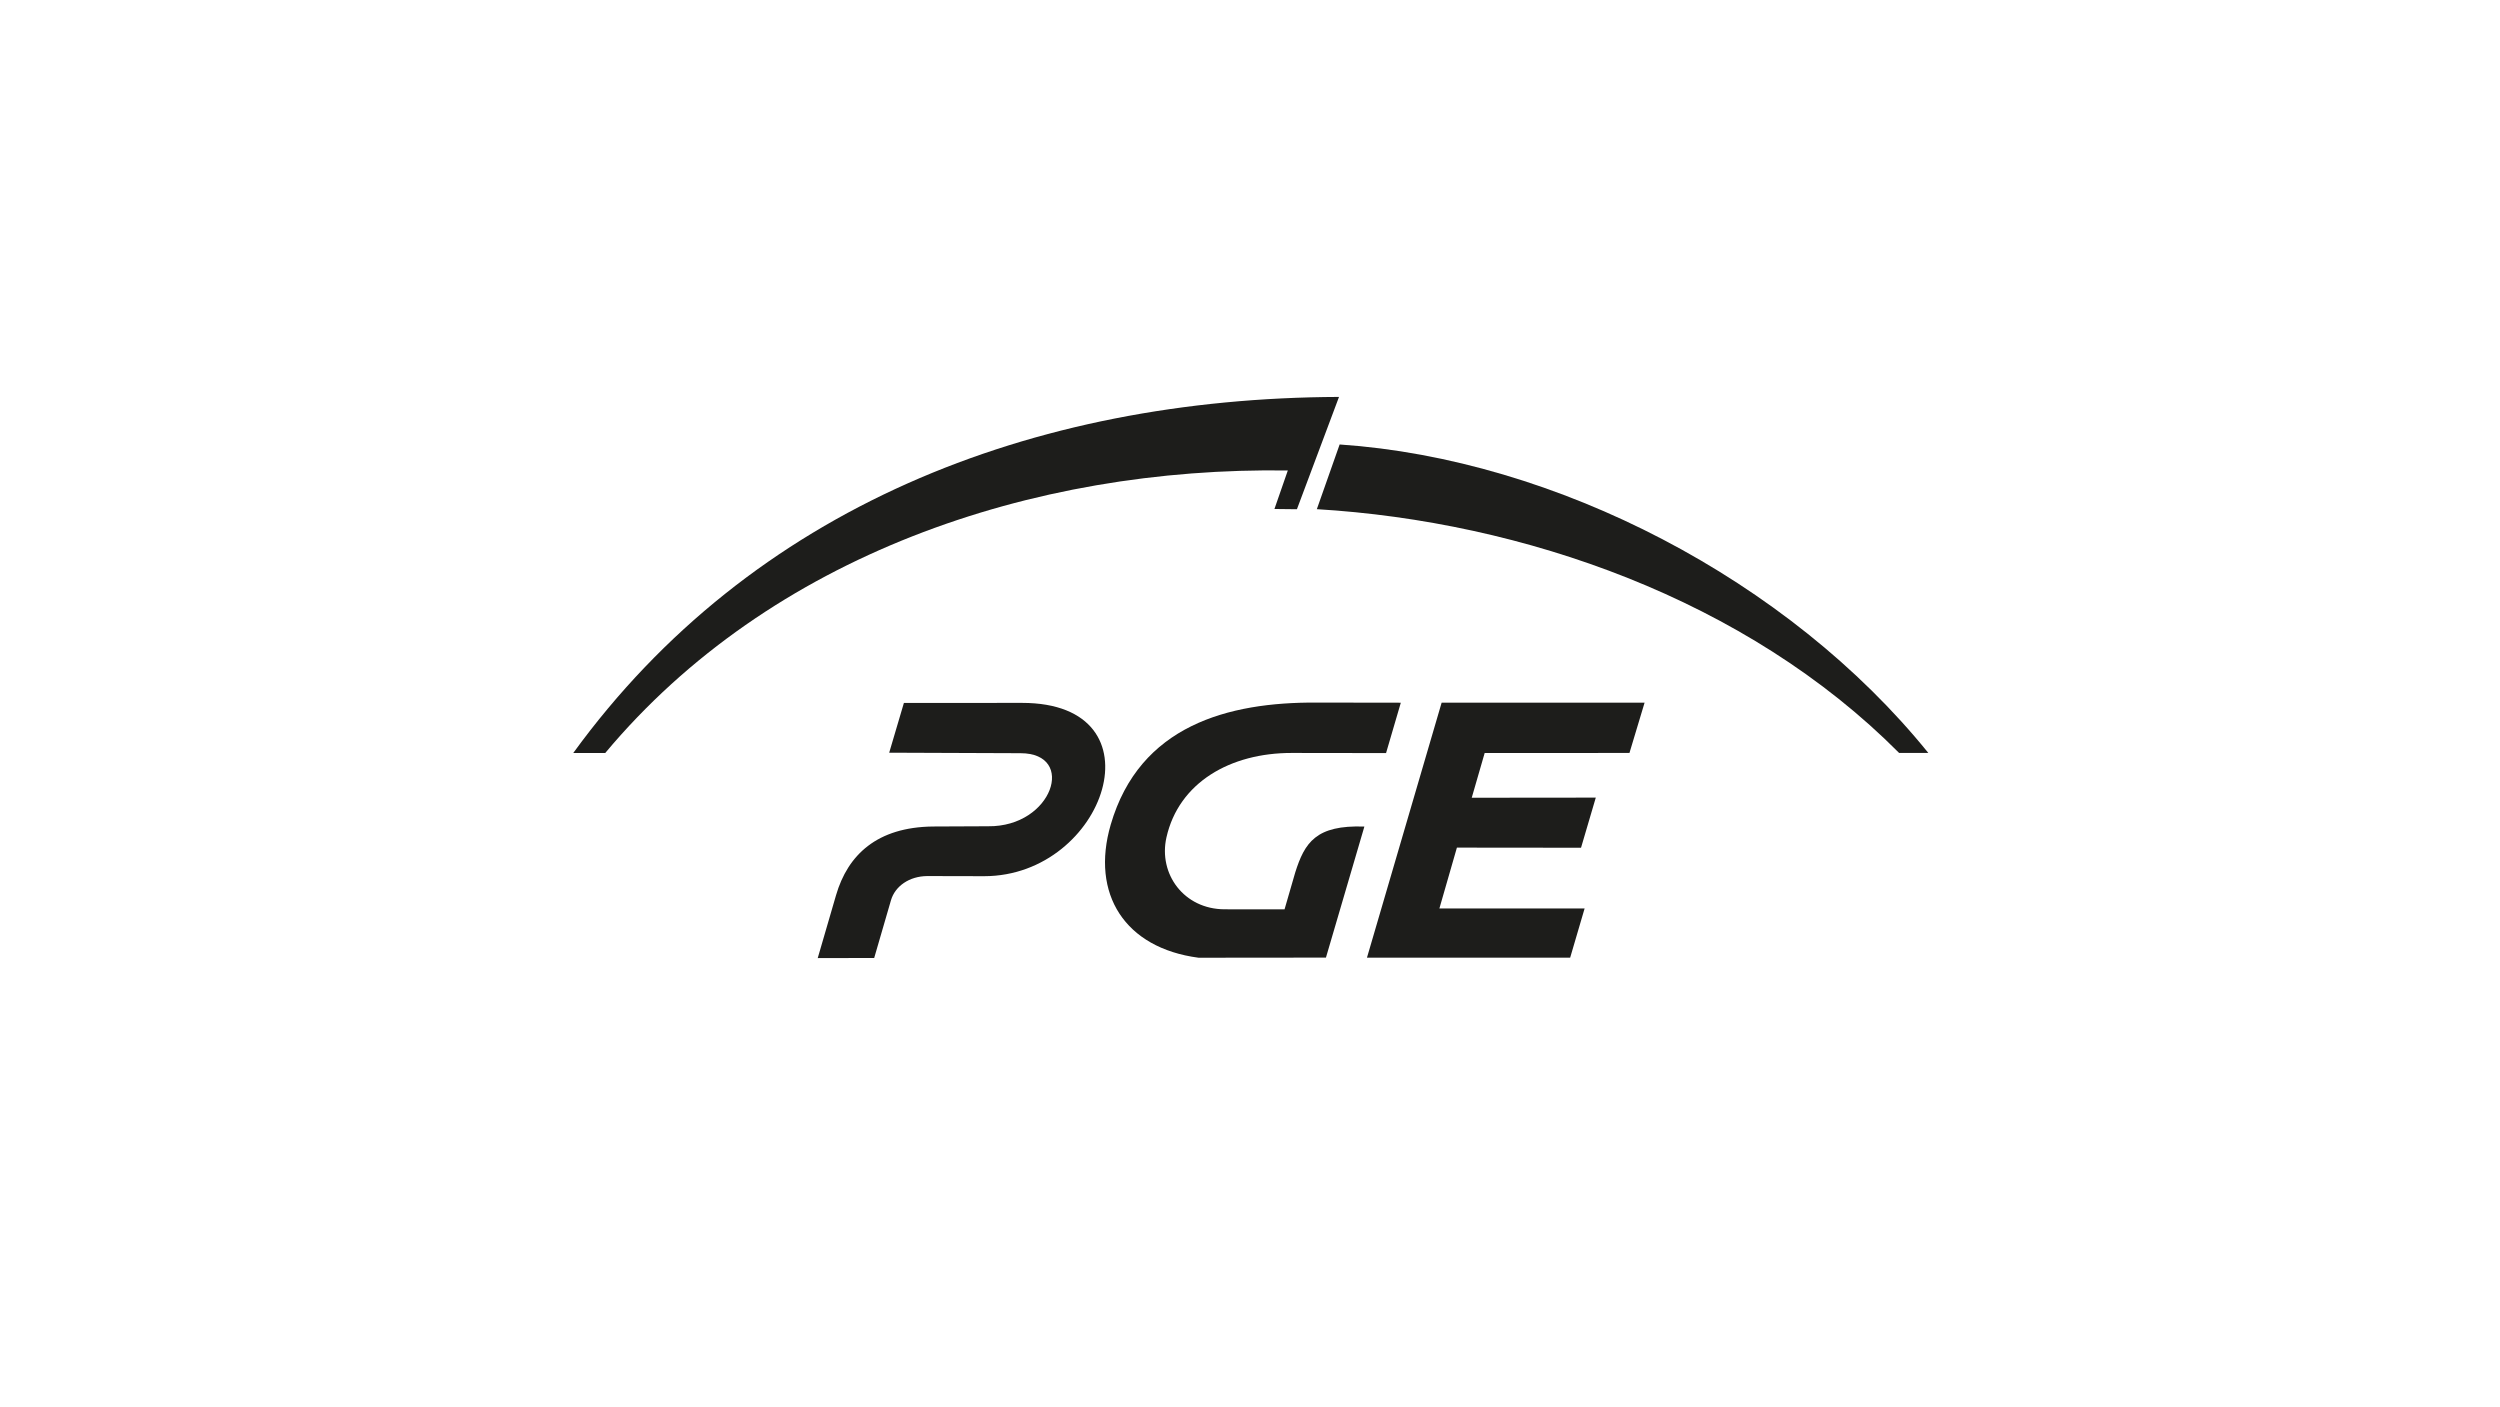 <?xml version="1.0" encoding="utf-8"?>
<!-- Generator: Adobe Illustrator 26.5.2, SVG Export Plug-In . SVG Version: 6.00 Build 0)  -->
<svg version="1.1" id="Warstwa_1" xmlns="http://www.w3.org/2000/svg" xmlns:xlink="http://www.w3.org/1999/xlink" x="0px" y="0px"
	 viewBox="0 0 398 224" style="enable-background:new 0 0 398 224;" xml:space="preserve">
<style type="text/css">
	.st0{fill:#1D1D1B;}
</style>
<g>
	<path class="st0" d="M302.35,119.88c-24.36-24.51-59.97-36.86-92.71-38.82l3.63-10.3c34.42,2.33,71.45,21.56,93.72,49.11H302.35z"
		/>
	<path class="st0" d="M213.17,63.19l-6.7,17.88l-3.58-0.04l2.13-6.13c-40.77-0.6-82.4,13.56-108.67,44.98h-5.09
		C119.64,80.82,164.21,63.37,213.17,63.19"/>
	<path class="st0" d="M157.32,131.54c10.27,0.12,14.09-11.63,5.15-11.63l-20.91-0.08l2.34-7.92l18.8-0.01
		c22.68-0.01,13.3,27.57-6.01,27.59c-0.31,0-8.72-0.02-9.07-0.02c-2.86,0.02-5.13,1.61-5.78,3.86l-2.67,9.18l-8.99,0.02l2.91-9.99
		c1.89-6.51,6.6-10.85,15.4-10.96C148.81,131.57,156.99,131.54,157.32,131.54"/>
	<path class="st0" d="M205.63,119.87l15.03,0.02l2.35-8.02l-13.48-0.02c-13.98-0.07-28.09,3.62-32.7,19.42
		c-3.23,11.07,2.26,19.66,13.98,21.2l20.28-0.02l6.12-20.86c-7.73-0.28-9.51,2.57-11.01,7.31l-1.7,5.87l-9.53-0.01
		c-6.5-0.01-10.58-5.64-9.27-11.45C187.67,124.57,195.87,119.86,205.63,119.87"/>
	<polygon class="st0" points="229.51,111.86 261.82,111.86 259.41,119.87 236.36,119.88 234.3,127 254.05,126.98 251.7,134.96 
		231.94,134.94 229.15,144.63 252.27,144.63 249.97,152.46 217.62,152.46 	"/>
</g>
</svg>
